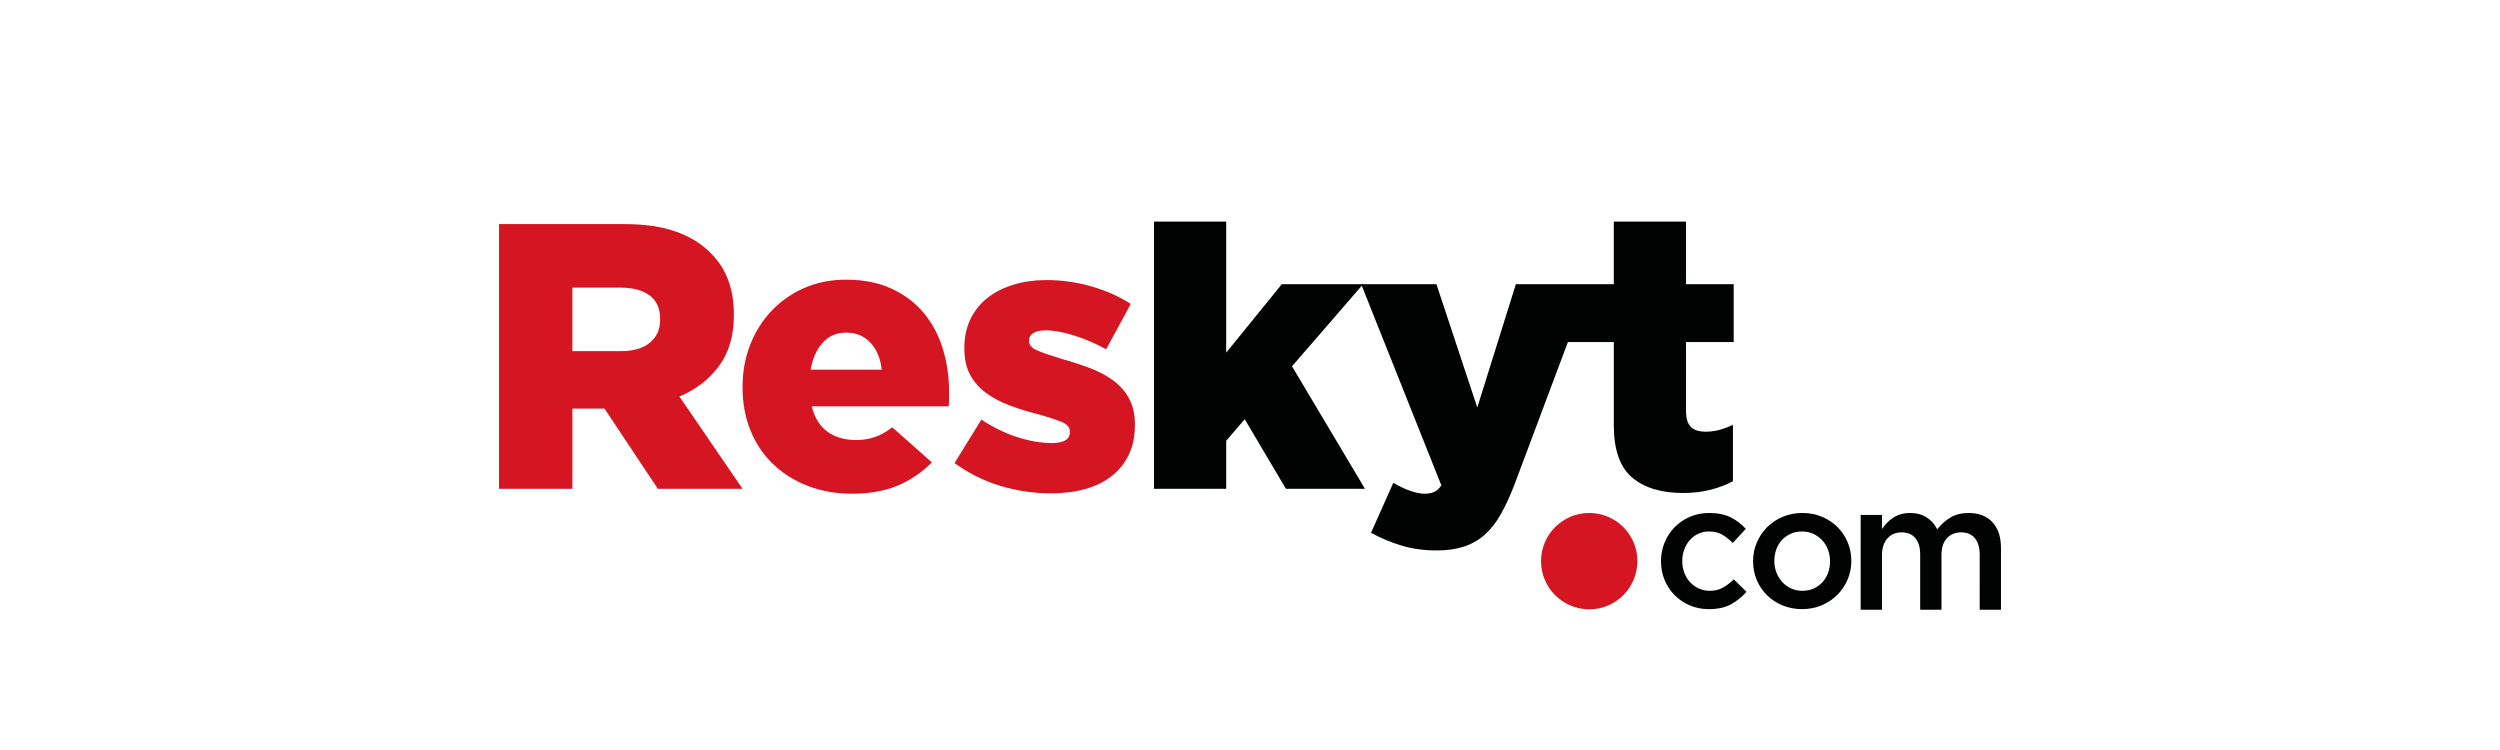 <?xml version="1.0" encoding="utf-8"?>
<!-- Generator: Adobe Illustrator 16.0.0, SVG Export Plug-In . SVG Version: 6.00 Build 0)  -->
<!DOCTYPE svg PUBLIC "-//W3C//DTD SVG 1.1//EN" "http://www.w3.org/Graphics/SVG/1.1/DTD/svg11.dtd">
<svg version="1.1" id="Capa_1" xmlns="http://www.w3.org/2000/svg" xmlns:xlink="http://www.w3.org/1999/xlink" x="0px" y="0px"
	 width="400px" height="120px" viewBox="0 0 400 120" enable-background="new 0 0 400 120" xml:space="preserve">
<g>
	<path fill="#D51521" d="M79.844,35.854h20.027c3.268,0,6.03,0.404,8.29,1.209c2.259,0.808,4.093,1.937,5.506,3.388
		c2.5,2.42,3.752,5.709,3.752,9.863v0.121c0,3.268-0.788,5.97-2.36,8.108c-1.574,2.139-3.691,3.772-6.353,4.901l10.104,14.766
		h-13.553l-8.531-12.83h-0.122h-5.022v12.83H79.844V35.854z M99.328,56.184c2.015,0,3.569-0.453,4.659-1.36
		c1.089-0.909,1.633-2.128,1.633-3.661v-0.121c0-1.695-0.566-2.955-1.694-3.781c-1.129-0.828-2.684-1.241-4.659-1.241h-7.685v10.165
		H99.328z"/>
	<path fill="#D51521" d="M168.213,78.936c-2.784,0-5.486-0.395-8.108-1.178c-2.623-0.788-5.083-2.009-7.381-3.664l4.296-6.957
		c1.896,1.25,3.821,2.188,5.778,2.813s3.782,0.938,5.477,0.938c1.936,0,2.904-0.584,2.904-1.755v-0.122
		c0-0.645-0.444-1.151-1.332-1.512c-0.887-0.364-2.199-0.788-3.933-1.271c-1.615-0.403-3.127-0.876-4.539-1.422
		s-2.642-1.211-3.691-1.997c-1.05-0.788-1.875-1.744-2.48-2.873c-0.604-1.13-0.907-2.521-0.907-4.176v-0.122
		c0-1.734,0.334-3.276,0.999-4.629c0.665-1.35,1.582-2.48,2.752-3.388c1.169-0.907,2.551-1.603,4.146-2.086
		c1.592-0.484,3.336-0.727,5.233-0.727c2.42,0,4.8,0.333,7.14,0.998c2.339,0.666,4.457,1.604,6.353,2.814l-3.933,7.261
		c-1.694-0.928-3.411-1.665-5.143-2.208c-1.734-0.546-3.248-0.817-4.539-0.817c-0.887,0-1.553,0.151-1.996,0.453
		c-0.446,0.304-0.666,0.677-0.666,1.12v0.121c0,0.646,0.453,1.16,1.36,1.543c0.908,0.384,2.229,0.837,3.964,1.361
		c1.613,0.445,3.126,0.938,4.538,1.483c1.412,0.543,2.643,1.209,3.69,1.995c1.049,0.787,1.876,1.746,2.482,2.875
		c0.605,1.129,0.908,2.48,0.908,4.052v0.125c0,1.814-0.325,3.397-0.969,4.748c-0.646,1.354-1.553,2.491-2.722,3.419
		c-1.171,0.927-2.584,1.624-4.237,2.086C172.004,78.701,170.189,78.936,168.213,78.936"/>
	<polygon fill="#010202" points="184.636,35.452 196.191,35.452 196.191,56.427 205.087,45.474 218.096,45.474 206.72,58.605 
		218.397,78.211 205.751,78.211 199.157,67.077 196.191,70.525 196.191,78.211 184.636,78.211 	"/>
	<path fill="#010202" d="M277.389,54.731v-9.258h-7.622V35.452h-11.558v10.022h-15.672l-6.172,19.726l-6.534-19.726h-12.042
		l12.828,32.188c-0.361,0.524-0.757,0.879-1.18,1.062c-0.424,0.181-0.918,0.272-1.482,0.272c-0.646,0-1.411-0.152-2.299-0.455
		s-1.795-0.734-2.722-1.299l-3.571,8.006c1.533,0.842,3.156,1.521,4.871,2.041c1.715,0.523,3.599,0.783,5.657,0.783
		c1.613,0,3.045-0.204,4.297-0.606c1.25-0.402,2.359-1.026,3.327-1.875c0.969-0.847,1.836-1.948,2.603-3.298
		c0.765-1.352,1.512-2.973,2.239-4.871l8.506-22.69h7.346v13.313c0,3.911,0.973,6.696,2.919,8.349
		c1.945,1.653,4.663,2.483,8.15,2.483c1.615,0,3.089-0.173,4.421-0.518c1.331-0.34,2.52-0.795,3.57-1.36v-9.016
		c-0.688,0.323-1.395,0.587-2.119,0.786c-0.726,0.205-1.472,0.302-2.239,0.302c-1.049,0-1.835-0.249-2.359-0.757
		c-0.524-0.503-0.786-1.34-0.786-2.509V54.731H277.389z"/>
	<path fill="#D51521" d="M142.756,68.364c-0.675,0.524-1.344,0.949-2.011,1.253c-1.149,0.525-2.411,0.787-3.783,0.787
		c-1.814,0-3.337-0.444-4.568-1.333c-1.231-0.888-2.067-2.237-2.511-4.053h21.903c0.041-0.401,0.061-0.806,0.061-1.211v-1.148
		c0-2.421-0.332-4.71-0.998-6.867c-0.666-2.158-1.674-4.054-3.025-5.688c-1.353-1.633-3.067-2.935-5.144-3.903
		c-2.078-0.968-4.528-1.452-7.352-1.452c-2.42,0-4.639,0.445-6.656,1.331c-2.017,0.888-3.761,2.109-5.234,3.661
		c-1.473,1.554-2.612,3.369-3.418,5.447c-0.808,2.077-1.211,4.305-1.211,6.685v0.122c0,2.541,0.433,4.862,1.302,6.958
		c0.867,2.099,2.077,3.883,3.631,5.355c1.552,1.475,3.398,2.622,5.536,3.449c2.139,0.826,4.498,1.239,7.08,1.239
		c3.268,0,6.061-0.605,8.381-1.814c1.646-0.859,3.094-1.929,4.364-3.194L142.756,68.364z M131.638,54.823
		c0.969-1.068,2.217-1.604,3.752-1.604c1.572,0,2.863,0.535,3.872,1.604c1.007,1.068,1.613,2.511,1.815,4.326h-11.375
		C130.024,57.334,130.67,55.892,131.638,54.823"/>
	<path fill="#D51521" d="M261.982,89.782c0,4.257-3.449,7.708-7.706,7.708c-4.258,0-7.71-3.451-7.71-7.708
		c0-4.255,3.452-7.706,7.71-7.706C258.533,82.076,261.982,85.527,261.982,89.782"/>
	<path fill="#010202" d="M273.409,97.462c-1.099,0-2.115-0.2-3.044-0.601c-0.934-0.399-1.739-0.943-2.426-1.633
		c-0.687-0.688-1.219-1.5-1.604-2.43c-0.384-0.932-0.577-1.917-0.577-2.961v-0.055c0-1.041,0.193-2.031,0.577-2.973
		c0.386-0.939,0.918-1.757,1.604-2.459c0.687-0.696,1.497-1.25,2.438-1.659c0.942-0.409,1.961-0.615,3.058-0.615
		c1.396,0,2.556,0.234,3.477,0.698c0.921,0.467,1.726,1.081,2.416,1.842l-2.096,2.263c-0.518-0.542-1.074-0.981-1.66-1.326
		c-0.586-0.346-1.307-0.517-2.163-0.517c-0.616,0-1.182,0.126-1.705,0.376c-0.521,0.253-0.967,0.587-1.339,1.006
		c-0.373,0.42-0.666,0.917-0.88,1.493c-0.212,0.579-0.321,1.183-0.321,1.815v0.056c0,0.651,0.109,1.266,0.321,1.842
		c0.214,0.579,0.518,1.082,0.909,1.509c0.39,0.428,0.854,0.768,1.396,1.02c0.539,0.25,1.133,0.376,1.787,0.376
		c0.8,0,1.501-0.172,2.106-0.516c0.604-0.346,1.175-0.787,1.719-1.327l2.038,2.01c-0.729,0.819-1.556,1.485-2.486,1.997
		C276.023,97.206,274.842,97.462,273.409,97.462"/>
	<path fill="#010202" d="M288.311,97.462c-1.118,0-2.156-0.202-3.115-0.601c-0.957-0.399-1.787-0.942-2.484-1.633
		c-0.698-0.688-1.24-1.499-1.633-2.429c-0.392-0.931-0.587-1.919-0.587-2.962v-0.055c0-1.062,0.199-2.058,0.601-2.988
		c0.399-0.929,0.948-1.744,1.646-2.443c0.699-0.697,1.526-1.253,2.484-1.659c0.96-0.41,2.006-0.615,3.143-0.615
		c1.134,0,2.181,0.2,3.141,0.6c0.958,0.4,1.787,0.95,2.484,1.646c0.698,0.697,1.244,1.507,1.634,2.43
		c0.39,0.922,0.587,1.912,0.587,2.974v0.056c0,1.043-0.202,2.028-0.602,2.959c-0.4,0.931-0.95,1.746-1.646,2.444
		c-0.698,0.697-1.532,1.251-2.499,1.661C290.497,97.256,289.443,97.462,288.311,97.462 M288.366,94.53
		c0.682,0,1.298-0.126,1.845-0.376c0.543-0.252,1.012-0.593,1.399-1.021c0.388-0.429,0.686-0.926,0.89-1.494
		c0.204-0.567,0.305-1.168,0.305-1.802v-0.055c0-0.65-0.11-1.266-0.332-1.843c-0.224-0.576-0.532-1.08-0.931-1.507
		c-0.398-0.429-0.869-0.769-1.416-1.019c-0.545-0.252-1.151-0.377-1.815-0.377c-0.666,0-1.273,0.125-1.818,0.377
		c-0.546,0.25-1.012,0.586-1.401,1.005c-0.389,0.42-0.685,0.918-0.888,1.494c-0.203,0.579-0.306,1.181-0.306,1.813v0.058
		c0,0.652,0.112,1.261,0.334,1.828c0.223,0.567,0.529,1.07,0.929,1.508c0.398,0.438,0.869,0.782,1.415,1.033
		C287.12,94.404,287.717,94.53,288.366,94.53"/>
	<path fill="#010202" d="M297.707,82.385h3.407v2.256c0.24-0.337,0.502-0.657,0.779-0.956c0.278-0.304,0.6-0.572,0.959-0.817
		c0.364-0.244,0.772-0.437,1.227-0.578c0.455-0.141,0.96-0.211,1.516-0.211c1.058,0,1.952,0.239,2.688,0.719
		c0.733,0.479,1.294,1.114,1.683,1.901c0.598-0.788,1.303-1.423,2.114-1.901c0.814-0.479,1.777-0.719,2.899-0.719
		c1.621,0,2.891,0.488,3.807,1.466c0.915,0.979,1.372,2.367,1.372,4.174v9.841h-3.406V88.77c0-1.17-0.261-2.06-0.78-2.672
		c-0.518-0.615-1.251-0.921-2.193-0.921c-0.927,0-1.684,0.31-2.266,0.934c-0.585,0.622-0.877,1.525-0.877,2.716v8.731h-3.407v-8.816
		c0-1.15-0.257-2.031-0.777-2.644c-0.518-0.615-1.25-0.921-2.196-0.921c-0.942,0-1.705,0.325-2.278,0.977
		c-0.574,0.648-0.863,1.55-0.863,2.701v8.703h-3.406L297.707,82.385L297.707,82.385z"/>
</g>
</svg>
